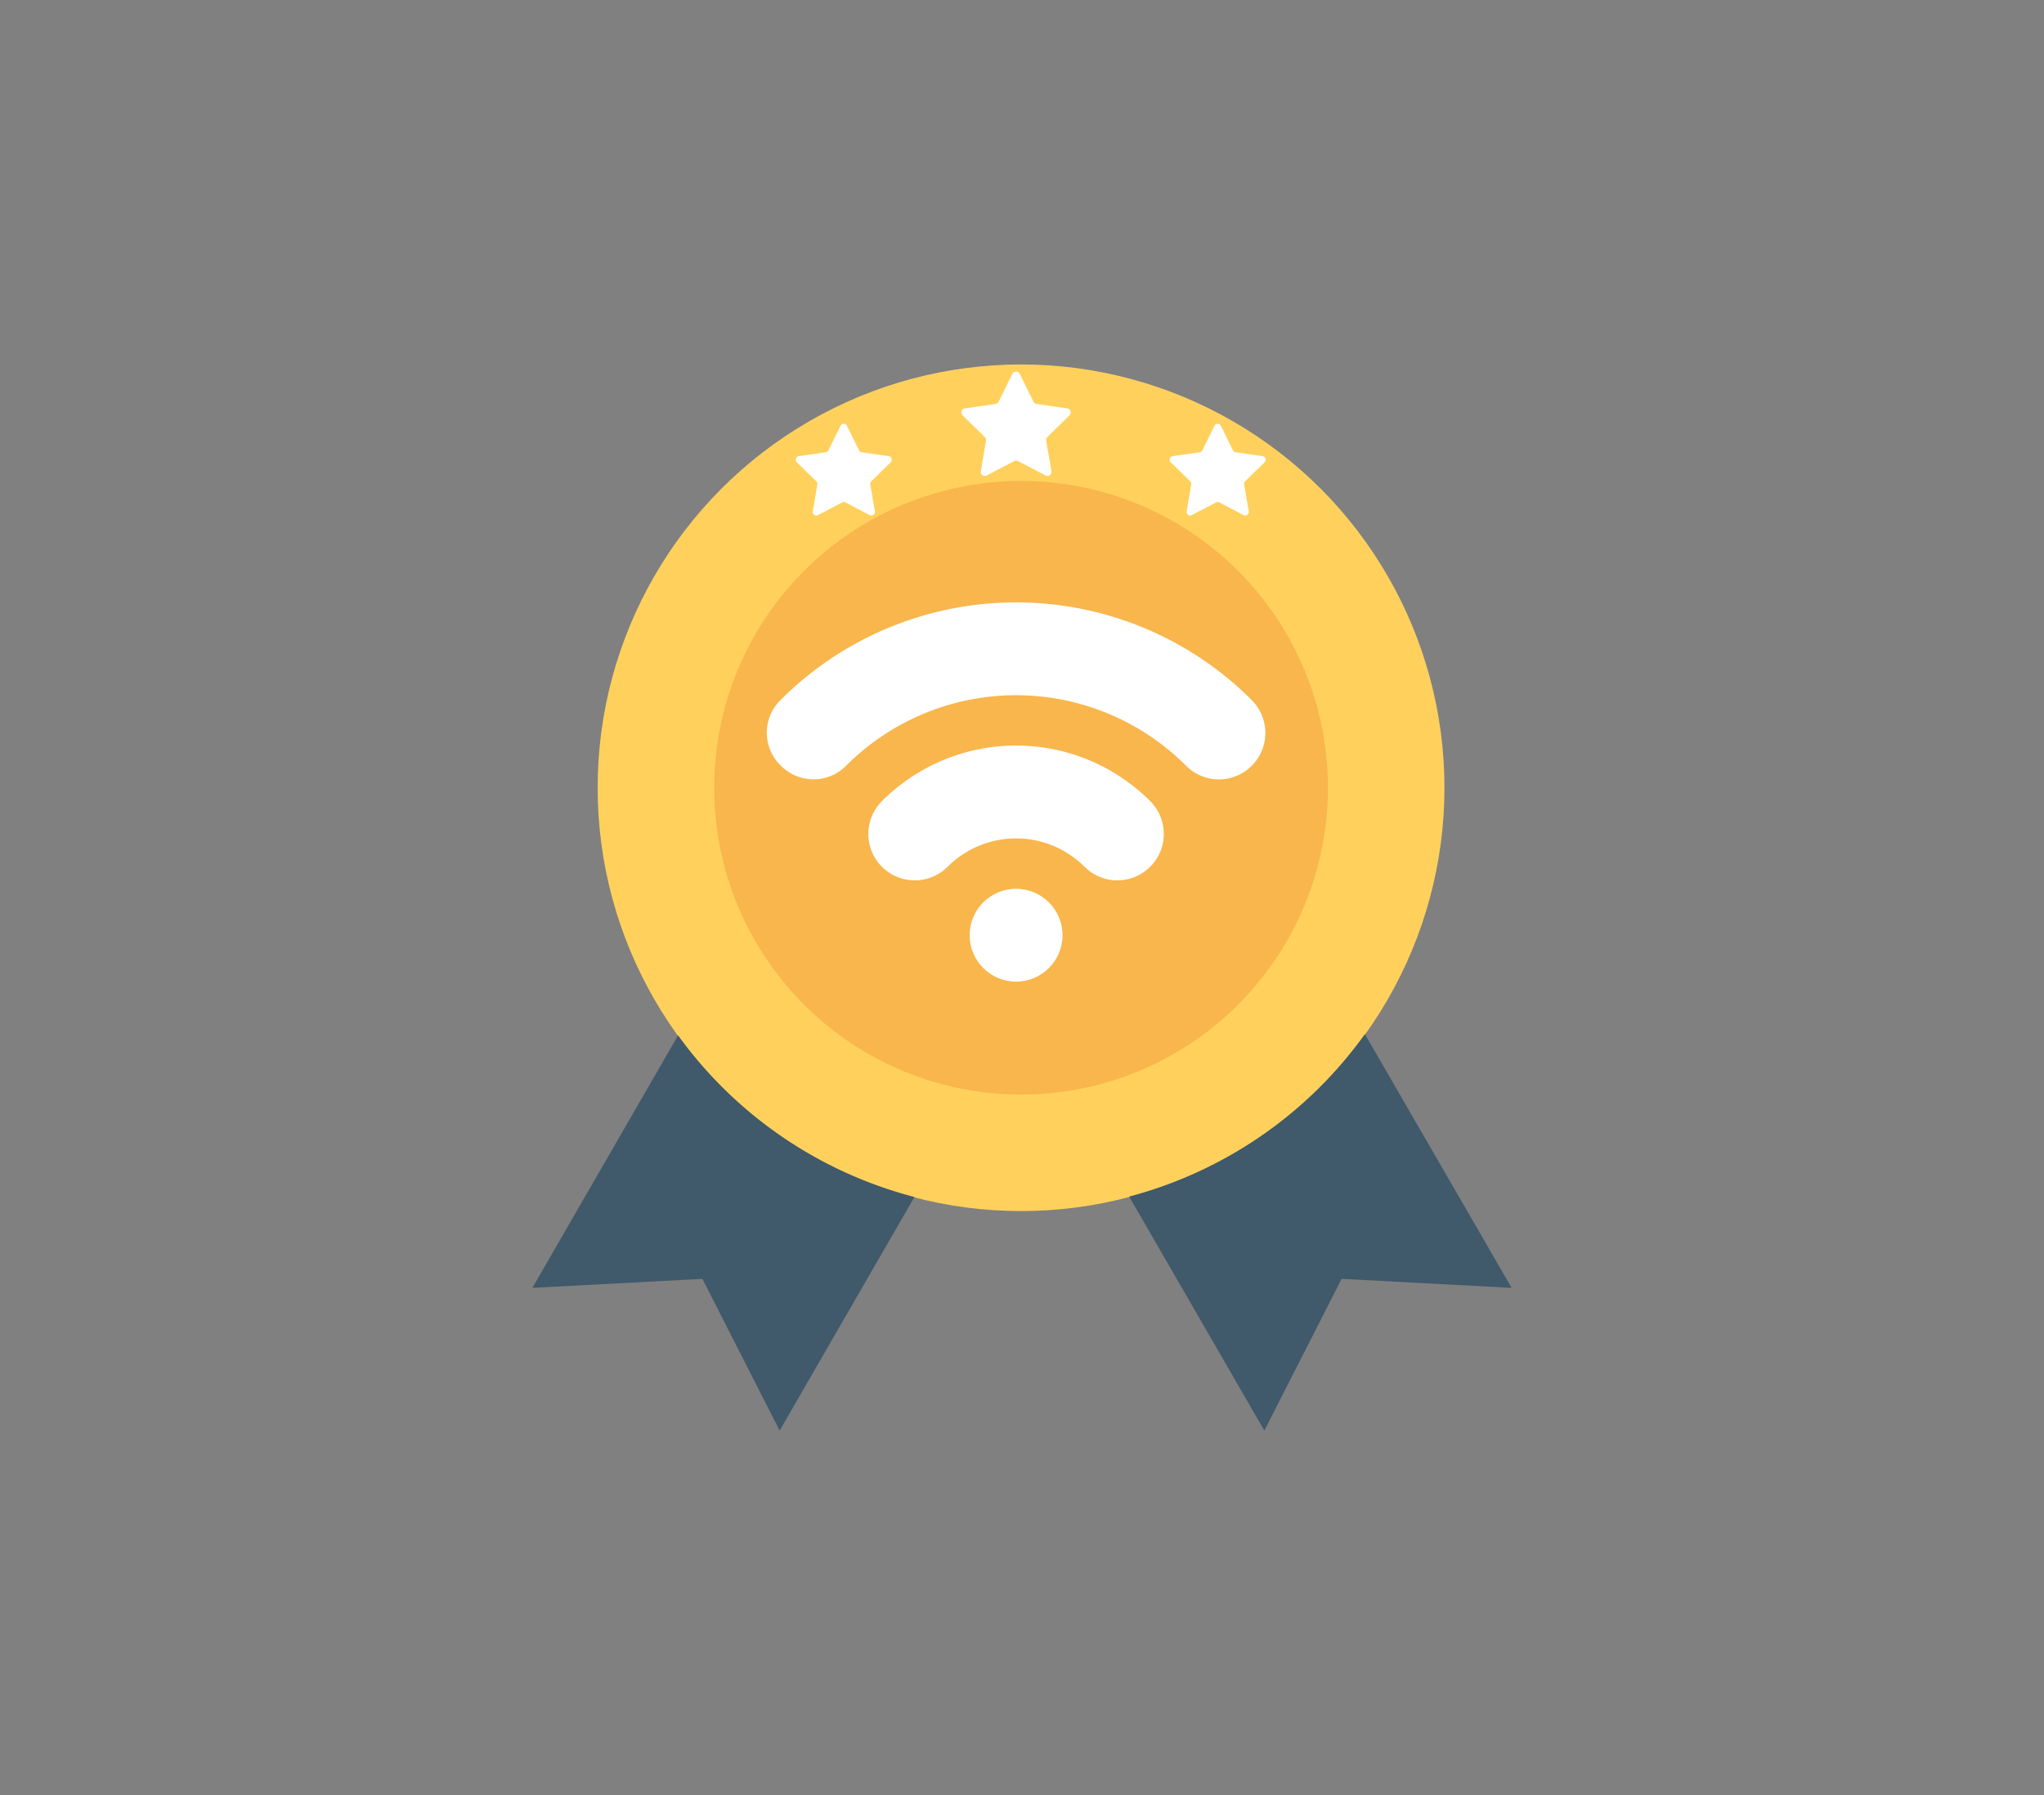 <svg id="award-winning" xmlns="http://www.w3.org/2000/svg" xmlns:xlink="http://www.w3.org/1999/xlink" width="209.693" height="184.201" viewBox="0 0 209.693 184.201">
  <rect x="0" y="0" width="209.693" height="184.201" fill="#808080" stroke="none"/>
  <defs>
    <clipPath id="clip-path">
      <rect y="5" width="209.693" height="184.201" fill="none"/>
    </clipPath>
  </defs>
  <g id="Group_11421" data-name="Group 11421" transform="translate(-16.153 -5)">
    <g id="Scroll_Group_1" data-name="Scroll Group 1" transform="translate(16.153 0)" clip-path="url(#clip-path)" style="isolation: isolate">
      <path id="Path_27813" data-name="Path 27813" d="M9.112,12.2Z" transform="translate(23.682 -10.652) rotate(14)" fill="#fff2f2"/>
      <rect id="Rectangle_3771" data-name="Rectangle 3771" width="186" height="161" transform="translate(12 15.801)" fill="none"/>
    </g>
  </g>
  <g id="Group_12961" data-name="Group 12961" transform="translate(-6.613 -7.377)">
    <g id="medal" transform="translate(40.478 44.777)">
      <circle id="Ellipse_248" data-name="Ellipse 248" cx="43.437" cy="43.437" r="43.437" transform="translate(27.447 0)" fill="#ffd15c"/>
      <g id="Group_12791" data-name="Group 12791" transform="translate(20.75 68.719)">
        <path id="Path_35943" data-name="Path 35943" d="M35.7,319.7,20.75,345.607l17.444-.926,7.925,15.57,13.826-23.969A43.393,43.393,0,0,1,35.7,319.7Z" transform="translate(-20.75 -319.571)" fill="#40596b"/>
        <path id="Path_35944" data-name="Path 35944" d="M329.234,319.1a43.407,43.407,0,0,1-24.184,16.668l13.869,24.012,7.925-15.57,17.444.926Z" transform="translate(-243.825 -319.1)" fill="#40596b"/>
      </g>
      <circle id="Ellipse_249" data-name="Ellipse 249" cx="31.485" cy="31.485" r="31.485" transform="translate(39.4 11.952)" fill="#f8b64c"/>
    </g>
    <path id="Path_35959" data-name="Path 35959" d="M162.145,108.221a.418.418,0,0,0-.23-.711l-3.157-.46a.412.412,0,0,1-.312-.23l-1.411-2.861a.417.417,0,0,0-.75,0l-1.406,2.861a.435.435,0,0,1-.312.23l-3.157.46a.418.418,0,0,0-.23.711l2.281,2.227a.422.422,0,0,1,.12.367l-.536,3.14a.417.417,0,0,0,.607.438l2.823-1.483a.408.408,0,0,1,.388,0l2.823,1.483a.419.419,0,0,0,.607-.438l-.542-3.14a.412.412,0,0,1,.12-.367Z" transform="translate(-45.812 -58.224)" fill="#fff"/>
    <path id="Path_35960" data-name="Path 35960" d="M160.8,107.676a.367.367,0,0,0-.2-.625l-2.774-.4a.362.362,0,0,1-.274-.2l-1.24-2.515a.367.367,0,0,0-.659,0l-1.236,2.515a.382.382,0,0,1-.274.2l-2.774.4a.367.367,0,0,0-.2.625l2,1.957a.37.37,0,0,1,.106.322l-.471,2.76a.366.366,0,0,0,.534.385l2.481-1.3a.358.358,0,0,1,.341,0l2.481,1.3a.368.368,0,0,0,.534-.385l-.476-2.76a.362.362,0,0,1,.106-.322Z" transform="translate(-24.453 -52.866)" fill="#fff"/>
    <path id="Path_35961" data-name="Path 35961" d="M160.8,107.676a.367.367,0,0,0-.2-.625l-2.774-.4a.362.362,0,0,1-.274-.2l-1.241-2.515a.367.367,0,0,0-.659,0l-1.236,2.515a.382.382,0,0,1-.274.2l-2.774.4a.367.367,0,0,0-.2.625l2.005,1.957a.37.37,0,0,1,.106.322l-.471,2.76a.366.366,0,0,0,.534.385l2.481-1.3a.358.358,0,0,1,.341,0l2.481,1.3a.368.368,0,0,0,.534-.385l-.476-2.76a.362.362,0,0,1,.106-.322Z" transform="translate(-62.812 -52.866)" fill="#fff"/>
    <g id="wifi" transform="translate(85.28 7.994)">
      <circle id="Ellipse_118" data-name="Ellipse 118" cx="4.764" cy="4.764" r="4.764" transform="translate(20.808 90.586)" fill="#fff"/>
      <path id="Path_28064" data-name="Path 28064" d="M49.723,71.2a34.152,34.152,0,0,0-48.3,0,4.7,4.7,0,0,0-.018,6.72,4.715,4.715,0,0,0,6.765.006,24.627,24.627,0,0,1,34.805,0A4.764,4.764,0,1,0,49.723,71.2Z" transform="translate(0 0)" fill="#fff"/>
      <path id="Path_28065" data-name="Path 28065" d="M132.947,214a19.457,19.457,0,0,0-27.517,0,4.764,4.764,0,1,0,6.736,6.739,9.931,9.931,0,0,1,14.045,0A4.764,4.764,0,1,0,132.947,214Z" transform="translate(-93.617 -132.413)" fill="#fff"/>
    </g>
  </g>
</svg>

